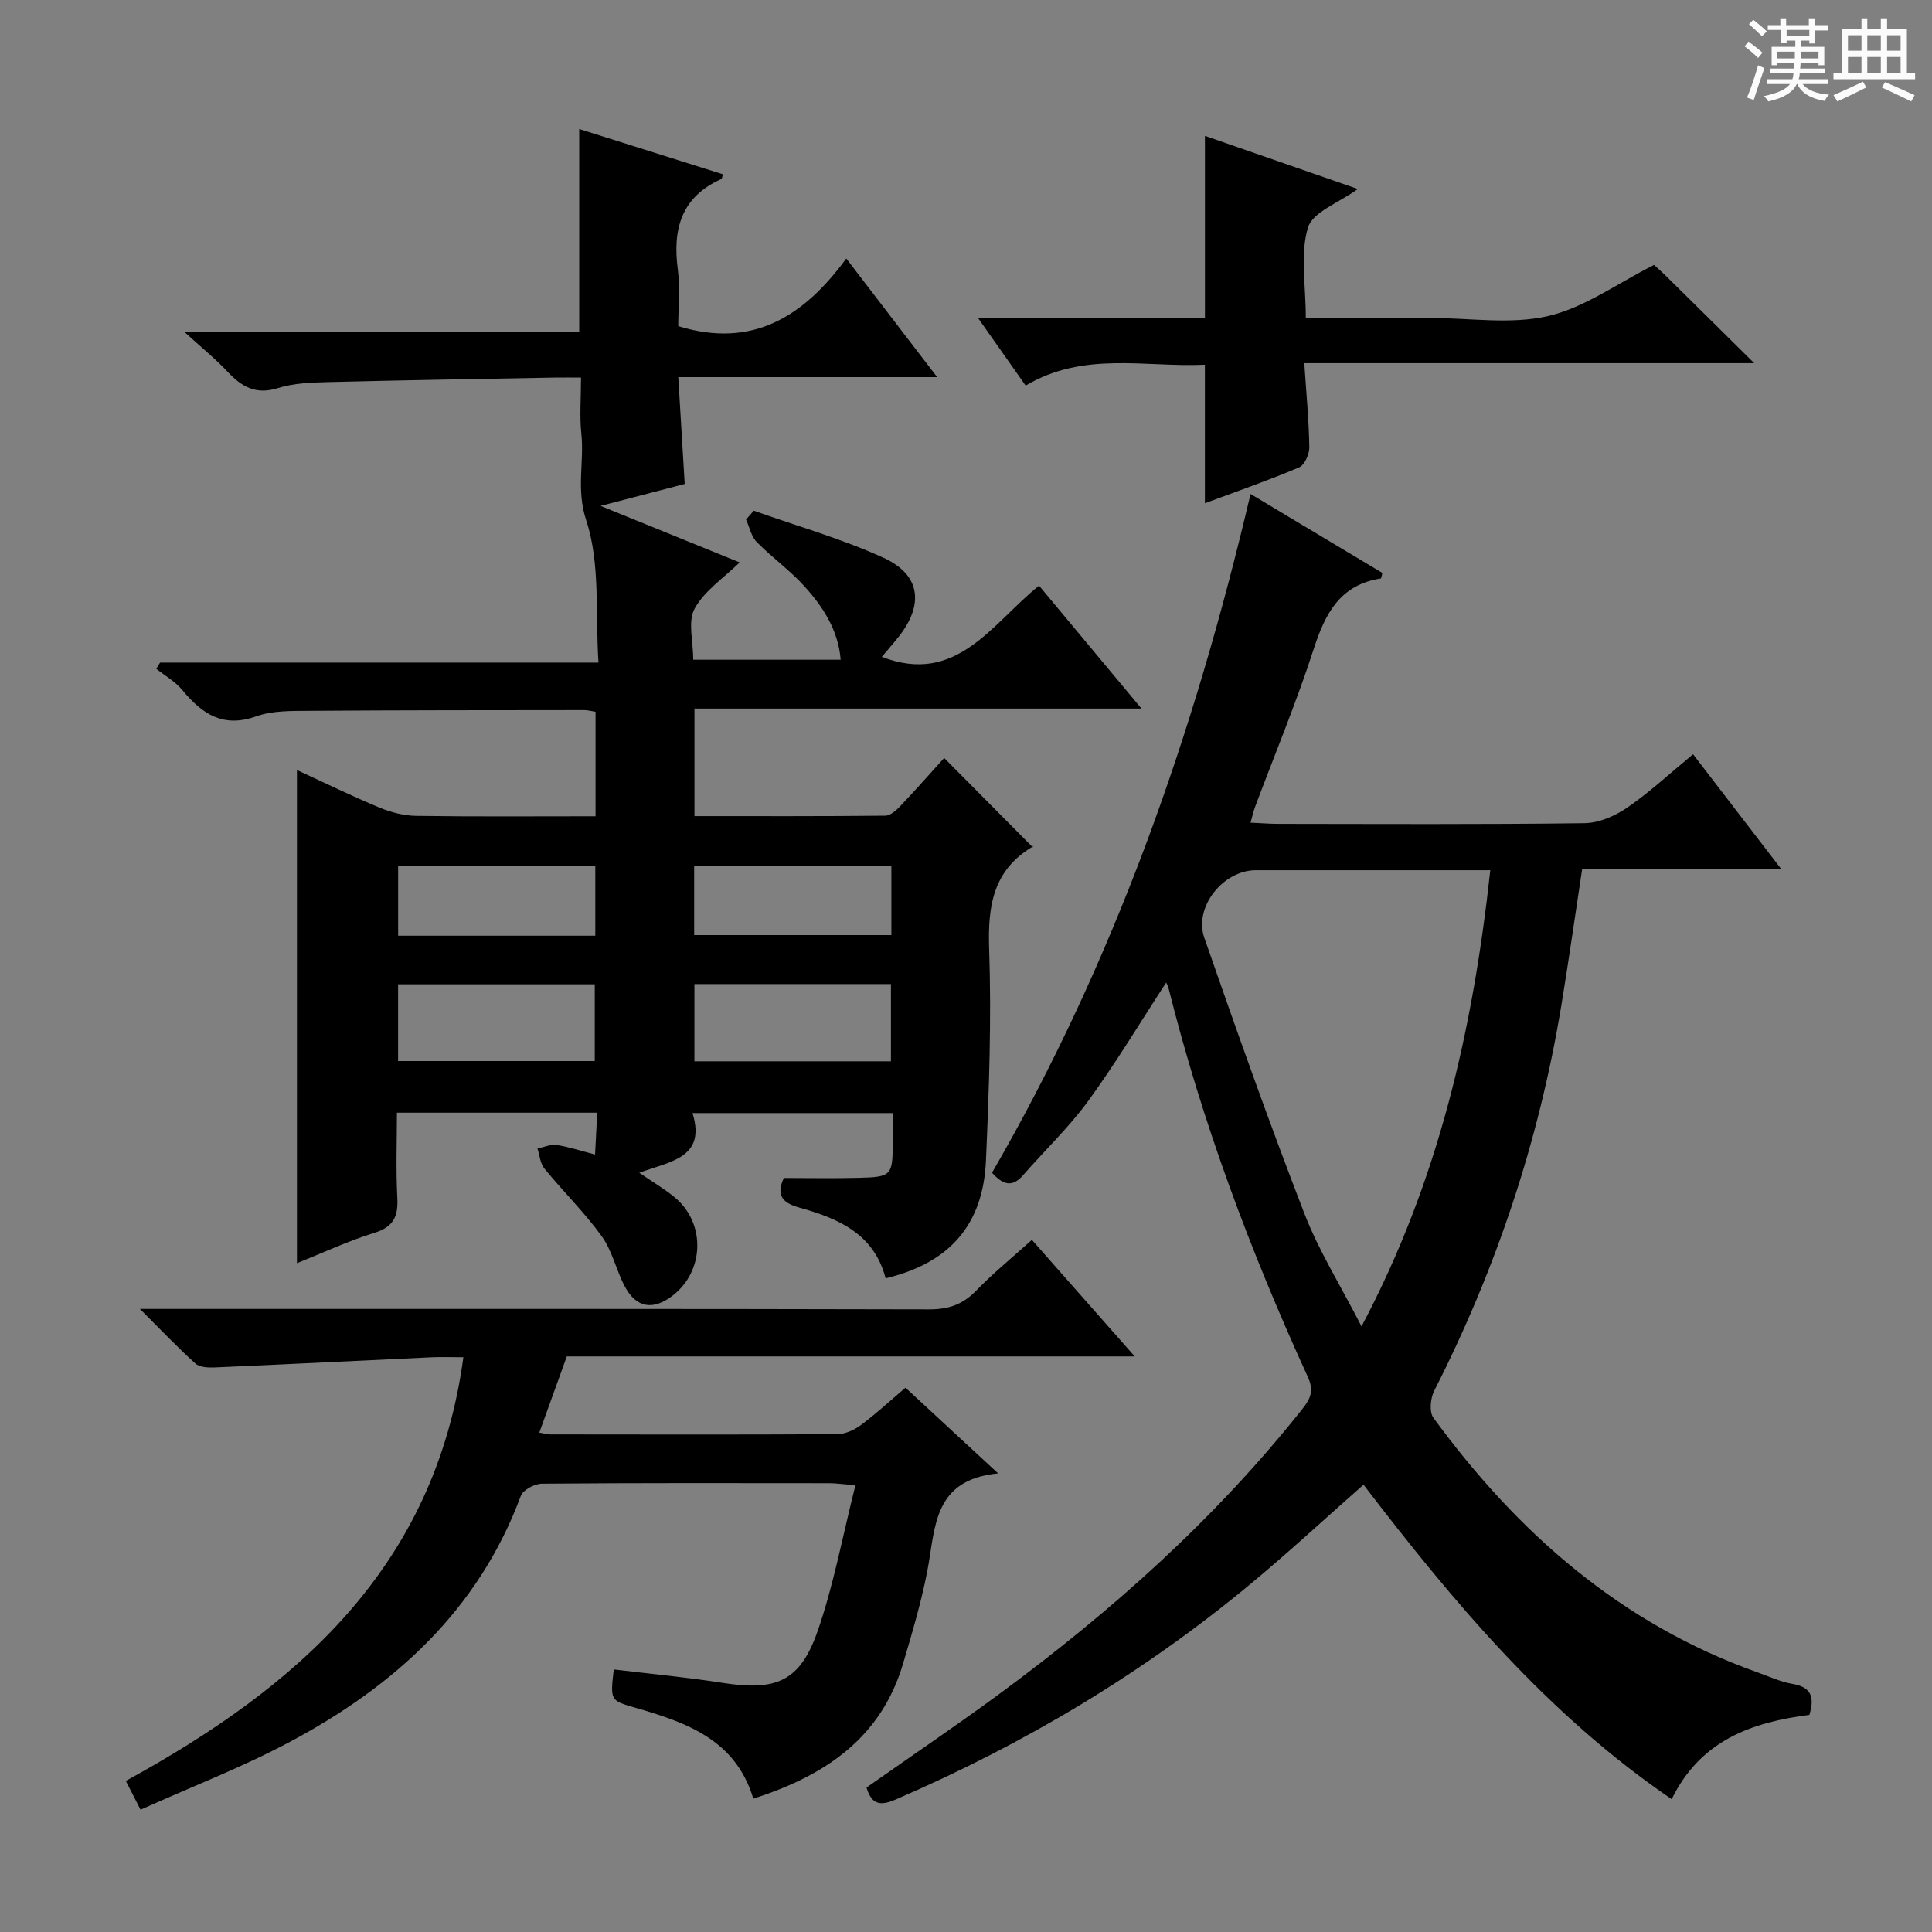 <svg enable-background="new 0 0 400 400" viewBox="0 0 400 400" xmlns="http://www.w3.org/2000/svg"><rect x="0" y="0" width="400" height="400" fill="#808080" stroke="none"/><path d="m361.2 9.6.8-1c.9.7 1.9 1.4 2.9 2.3l-.9 1.1c-1-1-2-1.8-2.8-2.4zm.5 10.6c.9-2.1 1.6-4.3 2.3-6.7.4.2.8.4 1.3.6-.7 2.1-1.5 4.3-2.2 6.6zm.4-15.2.9-.9c1 .8 2 1.6 2.8 2.4l-1 1c-.9-.9-1.8-1.7-2.7-2.5zm12.5-1.2h1.2v1.4h2.7v1.1h-2.7v2.7h-1.2v-.6h-1.8v1.3h4.9v3.8h-1.2v-.5h-3.7c0 .4-.1.9-.1 1.2h5.1v1h-5.2c0 .5-.1.9-.2 1.2h6v1h-5.2c1.1 1.3 2.9 2 5.5 2.2-.4.4-.7.8-.9 1.3-2.9-.5-4.8-1.6-5.7-3.5h-.1c-.8 1.7-2.7 2.9-5.9 3.6-.2-.4-.6-.8-.9-1.1 2.8-.6 4.6-1.4 5.4-2.5h-4.8v-1h5.3c.1-.3.2-.7.2-1.2h-4.9v-1h5c0-.4 0-.8.1-1.2h-3.5v.5h-1.2v-3.8h4.9v-1.3h-1.8v.5h-1.2v-2.7h-2.7v-1h2.6v-1.4h1.2v1.4h4.7v-1.4zm-6.6 8.3h3.6c0-.4 0-.9 0-1.4h-3.6zm1.9-4.6h4.7v-1.3h-4.7zm6.6 3.2h-3.7v1.4h3.7z" fill="#fafbfa"/><path d="m385.3 3.8h1.3v2.2h2.8v-2.2h1.3v2.2h4.1v9.1h1.7v1.3h-16.9v-1.3h1.7v-9.1h4.1v-2.2zm.4 13.1.7 1.2c-1.8.9-3.8 1.9-6 2.9-.2-.4-.5-.8-.8-1.3 2.3-1 4.3-1.9 6.1-2.8zm-3.1-6.4h2.8v-3.2h-2.8zm0 4.6h2.8v-3.3h-2.8zm4-4.6h2.8v-3.2h-2.8zm0 4.6h2.8v-3.3h-2.8zm3.7 1.9c2.1.9 4.1 1.8 6.1 2.7l-.7 1.3c-2.2-1.1-4.2-2-6.1-2.9zm3.2-9.7h-2.8v3.2h2.8zm-2.8 7.8h2.8v-3.3h-2.8z" fill="#fafbfa"/><g fill="#010000"><path d="m123.3 169c0-7.4 0-14.33 0-21.63-.82-.13-1.59-.35-2.35-.35-19 .02-38 .01-56.99.15-3.64.03-7.54-.06-10.87 1.13-6.93 2.48-11.27-.5-15.36-5.45-1.44-1.75-3.56-2.94-5.37-4.38l.78-1.29h90.77c-.68-10.23.41-20.49-2.53-29.41-2.14-6.47-.39-12.05-1.02-17.97-.38-3.58-.07-7.24-.07-11.63-1.9 0-3.65-.03-5.4 0-15.65.29-31.29.54-46.94.94-3.48.09-7.1.2-10.37 1.23-4.61 1.46-7.55-.26-10.5-3.41-2.45-2.62-5.27-4.89-8.92-8.23h81.76c0-14.22 0-27.77 0-41.99 9.72 3.06 19.72 6.21 29.74 9.37-.14.46-.15.91-.32.99-8.3 3.7-10.11 10.36-9.01 18.71.52 3.91.09 7.95.09 11.74 15.26 4.7 25.92-1.88 34.79-14 6.42 8.38 12.3 16.05 18.82 24.56-18.36 0-35.6 0-53.6 0 .45 7.53.88 14.56 1.33 22.12-5.27 1.37-10.66 2.77-17.42 4.54 10.22 4.15 19.33 7.85 28.8 11.7-3.31 3.24-7.31 5.87-9.33 9.58-1.46 2.67-.28 6.78-.28 10.57h30.52c-.49-6.11-3.64-10.95-7.52-15.23-3-3.31-6.72-5.95-9.86-9.15-1.14-1.16-1.49-3.08-2.21-4.65.53-.61 1.07-1.22 1.6-1.83 8.99 3.2 18.26 5.81 26.9 9.77 7.66 3.51 8.36 9.68 3.08 16.36-1.13 1.43-2.34 2.79-3.47 4.13 15.51 6 22.75-6.85 32.55-14.74 7.05 8.46 13.84 16.6 21.21 25.45-31.2 0-61.69 0-92.55 0v22.27c13.28 0 26.4.05 39.51-.09 1.06-.01 2.29-1.13 3.14-2.02 3.19-3.36 6.25-6.84 9.05-9.93 6.1 6.15 12.04 12.14 18.35 18.5.23-.76.23-.3.04-.18-8.21 4.84-9.38 12.2-9.08 21.12.5 14.62-.02 29.3-.66 43.93-.59 13.38-7.63 21.23-20.77 24.36-2.39-9.2-9.78-12.4-17.86-14.64-3.26-.91-4.97-2.36-3.21-6.13 5.11 0 10.24.1 15.37-.03 6.99-.17 7.17-.44 7.17-7.5 0-1.82 0-3.65 0-5.91-13.74 0-27.27 0-41.46 0 2.94 9.38-4.85 10.04-11.01 12.36 2.88 1.98 5.27 3.37 7.37 5.12 6.41 5.34 6.12 15.26-.5 20.34-4.03 3.09-7.5 2.53-9.88-1.94-1.78-3.36-2.58-7.35-4.77-10.38-3.57-4.95-8-9.28-11.88-14.03-.87-1.06-.97-2.74-1.42-4.13 1.32-.27 2.7-.91 3.95-.73 2.44.35 4.82 1.16 7.97 1.97.15-2.94.29-5.6.45-8.66-13.83 0-27.24 0-41.47 0 0 5.76-.23 11.69.08 17.59.21 3.87-.76 6.05-4.76 7.29-5.36 1.65-10.49 4.07-16.02 6.28 0-34.13 0-67.79 0-102.1 5.71 2.63 11.31 5.37 17.05 7.76 2.38.99 5.06 1.69 7.62 1.73 12.29.18 24.58.08 37.15.08zm-40.88 50.68h40.72c0-5.53 0-10.72 0-15.89-13.83 0-27.2 0-40.72 0zm102.04.05c0-5.46 0-10.64 0-15.99-13.73 0-27.09 0-40.69 0v15.99zm-102.03-26h40.82c0-4.93 0-9.66 0-14.44-13.74 0-27.16 0-40.82 0zm61.29-.13h40.83c0-4.92 0-9.5 0-14.34-13.69 0-27.11 0-40.83 0z"/><path d="m374.61 355.05c-11.94 1.53-22.53 5.24-28.51 17.45-25.81-17.6-45.22-40.86-63.8-65.11-7.89 6.95-15.43 13.94-23.33 20.5-22.28 18.51-46.92 33.2-73.51 44.67-3.06 1.32-4.96 1.22-6.06-2.47 9.11-6.41 18.45-12.72 27.52-19.39 23.27-17.14 44.7-36.27 62.74-59.01 1.71-2.15 2.4-3.81 1.11-6.62-11.91-26.02-21.89-52.74-28.85-80.54-.1-.4-.33-.77-.48-1.1-5.39 8.27-10.41 16.65-16.13 24.5-3.99 5.48-9 10.22-13.47 15.36-2.18 2.51-4.08 2.17-6.45-.49 25.28-43.68 41.85-90.81 53.52-140.53 9.55 5.72 18.47 11.06 27.3 16.35-.18.64-.22 1.13-.34 1.15-8.43 1.29-11.5 7.24-13.89 14.62-3.57 11.04-8.06 21.79-12.13 32.67-.33.89-.53 1.82-.94 3.26 2.18.1 3.94.25 5.69.25 21.16.02 42.32.14 63.48-.14 2.99-.04 6.32-1.5 8.85-3.24 4.63-3.18 8.79-7.06 13.6-11.03 5.95 7.75 11.76 15.31 18.25 23.76-14.32 0-27.65 0-41.21 0-1.5 9.87-2.81 19.18-4.35 28.46-4.62 27.89-13.46 54.38-26.29 79.58-.78 1.54-1.05 4.37-.16 5.58 17.45 23.86 38.91 42.7 67.22 52.75 2.34.83 4.65 1.92 7.07 2.33 3.7.62 4.77 2.48 3.55 6.43zm-66.06-174.88c-2.28 0-3.91 0-5.54 0-14.33 0-28.67 0-43 0-6.75 0-12.89 7.61-10.67 14 6.66 19.11 13.41 38.21 20.72 57.08 3 7.76 7.51 14.94 11.83 23.37 15.98-30.18 23.04-61.34 26.66-94.45z"/><path d="m127.07 345.64c7.72.93 15.14 1.62 22.48 2.77 11.18 1.75 16.11-.25 19.77-10.82 3.32-9.6 5.16-19.7 7.79-30.09-2.84-.23-4.13-.42-5.42-.42-19.83-.02-39.66-.07-59.49.1-1.51.01-3.91 1.28-4.37 2.52-8.79 23.69-26.17 39.37-47.73 50.89-9.9 5.29-20.47 9.35-31 14.09-1.21-2.36-2.01-3.94-3.05-5.96 35.38-19.38 63.99-44.09 69.89-87.72-2.42 0-4.52-.08-6.6.01-14.93.69-29.87 1.45-44.8 2.1-1.37.06-3.18 0-4.07-.8-3.68-3.3-7.08-6.9-11.5-11.31h6.44c52.32 0 104.64-.04 156.96.09 3.97.01 6.92-.98 9.69-3.83 3.56-3.67 7.55-6.93 11.58-10.56 7 7.93 13.79 15.62 21.29 24.13-39.84 0-78.69 0-117.58 0-1.96 5.44-3.75 10.4-5.69 15.77 1.02.18 1.6.38 2.18.38 19.83.02 39.66.07 59.49-.05 1.63-.01 3.5-.84 4.85-1.84 3.17-2.36 6.09-5.06 9.29-7.78 6.17 5.71 12.12 11.21 19.18 17.74-13.51 1.29-12.95 11.24-14.63 20.05-1.24 6.5-3.15 12.88-5.02 19.24-4.55 15.46-16.1 23.27-31.04 28.05-3.66-12.24-13.87-15.77-24.41-18.82-5.2-1.5-5.21-1.46-4.48-7.93z"/><path d="m270.35 65.83h18.81 6.99c8.16 0 16.64 1.4 24.38-.4 7.55-1.75 14.35-6.77 21.92-10.58.5.46 1.62 1.44 2.67 2.48 5.67 5.58 11.32 11.18 18.07 17.86-31.73 0-62.01 0-93.15 0 .42 6.31.95 11.85 1.04 17.39.02 1.43-.98 3.71-2.12 4.19-6.37 2.7-12.92 4.97-19.5 7.42 0-9.66 0-18.89 0-28.68-12.28.59-25.04-2.86-37.11 4.32-3.2-4.54-6.22-8.82-9.81-13.92h46.93c0-12.82 0-25.04 0-37.78 10.38 3.61 20.86 7.25 31.65 11-3.91 2.85-9.36 4.76-10.33 8.01-1.63 5.48-.44 11.82-.44 18.69z"/></g></svg>